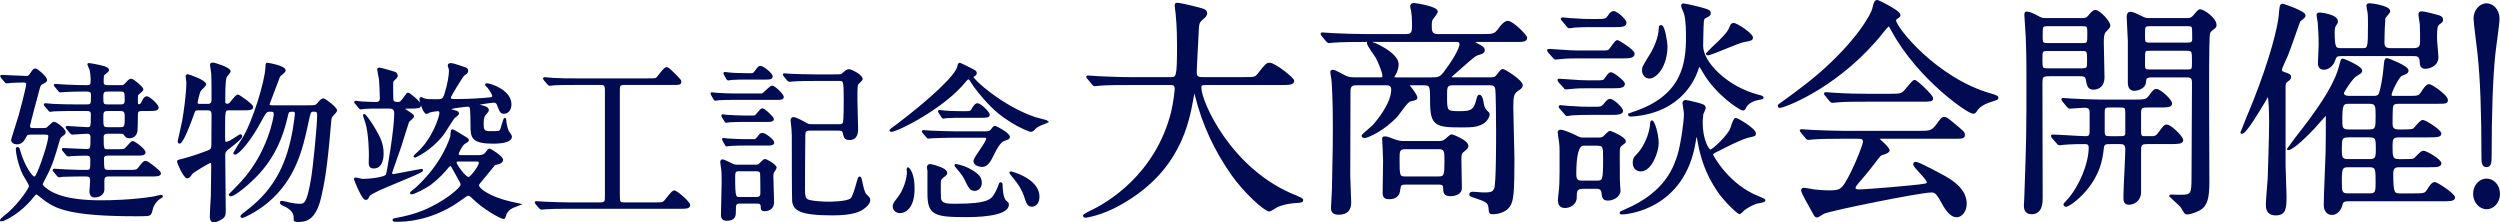 <?xml version="1.0" encoding="UTF-8"?>
<svg id="_レイヤー_2" data-name="レイヤー 2" xmlns="http://www.w3.org/2000/svg" viewBox="0 0 1295.5 115.21">
  <defs>
    <style>
      .cls-1 {
        fill: #000b51;
        stroke: #000b51;
        stroke-miterlimit: 10;
        stroke-width: .98px;
      }
    </style>
  </defs>
  <g id="_コンテンツ" data-name="コンテンツ">
    <g>
      <g>
        <path class="cls-1" d="M584.98,43.57c-10.56,0-13.92.24-15.12.36-.48,0-2.16.24-2.52.24-.48,0-.72-.24-1.08-.72l-2.28-2.76c-.48-.6-.6-.6-.6-.84s.24-.24.48-.24c.84,0,4.56.36,5.28.36,5.88.24,10.8.48,16.44.48h20.76c3.72,0,4.08,0,4.08-16.92,0-2.88,0-9.24-.72-16.56-.12-.72-.48-3.48-.48-4.08s0-.96.72-.96c1.92,0,10.92,2.28,12.48,2.76,1.56.36,2.64.96,2.64,2.16,0,.96-.6,1.68-1.92,2.76-2.28,1.92-2.28,2.52-2.52,8.16-.12,3.12-.96,17.04-.96,19.92s2.16,2.76,4.08,2.76h20.76c5.52,0,6.12,0,7.68-2.04,3.84-4.92,4.32-5.4,5.76-5.4,2.64,0,12.24,7.68,12.24,8.88,0,1.68-2.4,1.68-6.36,1.68h-38.28c-2.64,0-3.48,0-3.48,1.92,0,7.32,15.6,42.96,49.56,56.28q3.24,1.32,3.24,1.8c0,.84-.6.96-2.4,1.08-3.72.24-6.84.6-10.8,2.28-.6.36-3.24,2.16-3.96,2.16-2.16,0-12.84-9.6-19.2-18.72-8.76-12.48-15.12-26.04-18.72-40.68-.12-.72-.6-2.4-.84-2.4-.36,0-.36.36-.84,2.88-2.4,13.44-6.84,38.4-37.8,55.68-8.88,5.04-16.92,6.48-17.88,6.48-.24,0-.72-.12-.72-.48,0-.6,2.64-1.8,3.84-2.4,8.4-3.96,33.48-18.6,41.76-51.12,1.32-5.4,1.92-11.76,1.92-12.12,0-2.64-1.32-2.64-3.24-2.64h-21Z"/>
        <path class="cls-1" d="M742.41,40.57c3.24,0,4.32-.48,6.6-3.6,6.96-9.36,7.8-13.2,7.8-14.04,0-1.68-1.2-1.68-2.4-1.68h-48c-2.76,0-11.04,0-15.24.36-.36,0-2.16.24-2.52.24s-.6-.24-1.08-.72l-2.28-2.76q-.48-.6-.48-.84c0-.24.12-.24.36-.24.84,0,4.56.36,5.4.36,5.4.24,10.8.48,16.32.48h21.96c3.36,0,3.36-2.16,3.36-5.64,0-2.64-.24-5.52-.48-6.96-.12-.36-.48-1.8-.48-2.16,0-1.32,1.2-1.32,1.56-1.32.6,0,11.76,1.68,11.76,3.96,0,.84-2.4,3.48-2.64,4.08-.24.48-.48,1.08-.48,3.12,0,2.64,0,4.92,3.6,4.92h23.04c5.76,0,6.6,0,9-3.36.72-.96,2.64-3.48,4.2-3.48,2.52,0,9.6,7.2,9.6,8.28,0,1.68-2.04,1.68-5.4,1.68h-20.04c-1.32,0-1.56,0-1.56.48,0,.36.24.48,2.4,1.68,1.44.72,2.64,1.44,2.64,2.52,0,1.32-1.32,1.68-2.64,2.04-2.04.6-2.16.72-11.4,8.88-2.76,2.4-3.12,2.64-3.12,3,0,.72.48.72,1.92.72h18.12c2.64,0,3.12-.24,4.08-1.44,2.04-2.64,2.28-2.88,2.88-2.88.96,0,9.84,5.76,9.84,7.8,0,.6-.12,1.32-2.04,2.52-2.4,1.56-2.88,2.88-2.88,9,0,4.2.6,22.68.6,26.4,0,17.64-.36,22.2-2.4,24.96-2.16,3-6.6,3.6-8.16,3.6-1.68,0-1.68-.24-1.92-2.88-.24-3.12-2.16-3.72-7.44-5.52-2.28-.72-2.52-.84-2.52-1.44s.6-.84,1.44-.84,4.44.36,5.16.36c3.48,0,5.4,0,6.36-2.52.96-2.52.96-24.96.96-29.76,0-4.2-.12-21-.48-22.08-.48-2.04-1.92-2.16-3.48-2.16h-18.84c-3.6,0-3.6,1.44-3.6,5.88,0,7.92,0,8.52,6.48,8.52,5.04,0,7.92,0,9.36-5.28.72-2.88.84-3.24,1.44-3.24.48,0,1.32.84,1.68,3.6.12,1.08.48,3,1.68,4.2,1.32,1.2,1.44,1.44,1.44,1.92,0,1.2-1.44,3.96-4.32,5.04-2.64,1.08-4.2,1.2-9.84,1.2-12.84,0-15.72-.6-15.72-12.48,0-8.4,0-9.36-3.84-9.36h-7.32c-.12,0-.48.12-.48.36,0,.12,4.08,5.28,4.08,6.48,0,.72-.12.84-3.36,1.56-1.56.36-5.64,6.6-6.6,7.68-7.08,7.8-15.6,11.28-16.92,11.28-.6,0-1.08-.36-1.08-.72s4.68-4.2,5.52-5.04c1.56-1.68,9.84-11.28,9.84-18.84,0-2.64-1.92-2.76-3.24-2.76h-15.36c-3.48,0-3.48,2.04-3.48,4.2,0,.48-.12,36.36-.12,43.2,0,2.16.48,11.52.48,13.44,0,2.04,0,6.24-6.12,6.24-3.36,0-3.36-2.04-3.36-3.24,0-.84.48-7.92.48-9.48.48-20.16.48-27,.48-31.68,0-4.32,0-14.28-.6-23.76,0-.84-.72-4.56-.72-5.4,0-.6.72-.6.84-.6,1.08,0,5.04,2.4,5.88,2.76,1.56.84,3.12,1.2,5.64,1.2h12.96c.84,0,1.68,0,1.68-1.44s-2.16-7.08-3.48-9.36c-.6-1.2-4.56-6.24-4.56-7.56,0-.36.48-.36.6-.36,2.16,0,14.88,5.88,14.88,11.4,0,2.52-1.2,4.8-1.32,4.92-.72,1.2-.84,1.32-.84,1.68,0,.72.72.72,1.56.72h18.72ZM728.37,95.17c-2.52,0-2.88.72-3.12,2.28-.24,2.16-.6,5.28-5.4,5.28-2.16,0-2.88-.72-2.88-2.88,0-2.4.24-14.16.24-16.8,0-1.8-.48-10.68-.48-11.04,0-.6,0-.84.84-.84,1.2,0,1.56.24,5.16,1.56,2.16.72,3.24.84,5.16.84h17.16c2.04,0,2.88-.12,4.08-1.08.48-.36,2.52-2.4,3.12-2.4.24,0,8.16,2.88,8.16,5.52,0,.84-.24,1.08-2.52,3-.72.48-1.08,1.2-1.08,3.84,0,.12.24,12.6.24,15,0,3.48-4.44,3.72-5.28,3.72-3.36,0-3.36-1.32-3.48-4.08,0-1.92-1.92-1.92-3.12-1.92h-16.8ZM728.25,76.81c-3.48,0-3.48,1.8-3.48,5.4,0,8.76,0,9.72,3.48,9.72h17.16c3.48,0,3.6-1.44,3.6-8.4,0-5.04,0-6.72-3.48-6.72h-17.28Z"/>
        <path class="cls-1" d="M828.94,26.65c3.84,0,4.32,0,5.16-.72.72-.72,3.12-4.68,3.96-4.68.72,0,8.52,4.92,8.52,6.6,0,1.92-2.64,1.92-6.6,1.92h-22.56c-3,0-5.04,0-8.76.36-.48,0-2.16.24-2.52.24-.48,0-.72-.24-1.08-.72l-2.4-2.76c-.36-.6-.48-.6-.48-.84,0-.12.12-.24.48-.24.48,0,3.12.24,3.6.24,7.32.48,8.16.6,11.76.6h10.92ZM826.54,42.13c4.08,0,4.56,0,5.4-1.32,1.56-2.16,2.04-2.88,2.88-2.88,1.2,0,6.72,4.32,6.72,5.52,0,1.8-2.52,1.8-6.48,1.8h-12.24c-3,0-5.04,0-8.76.36-.48,0-2.16.24-2.52.24-.48,0-.72-.24-1.08-.84l-2.4-2.64c-.36-.6-.48-.72-.48-.84,0-.24.12-.24.48-.24.48,0,3.12.24,3.6.24,7.32.48,8.16.6,11.64.6h3.24ZM820.42,97.33c-3.84,0-3.84,1.92-3.84,4.92,0,3.72-3.48,5.04-5.52,5.04-2.4,0-3.24-1.2-3.24-3.6,0-1.2.12-1.56.48-5.16.48-3.72.36-14.76.36-19.32,0-2.04,0-3.72-.36-6.24-.12-.6-.6-3.72-.6-4.32,0-.36,0-.96,1.08-.96s4.44,1.32,7.2,2.64c2.76,1.44,3.12,1.44,4.92,1.44h6.96c1.08,0,2.28,0,3.24-.72.48-.36,2.52-2.76,3.24-2.76.48,0,7.68,3.12,7.68,4.92,0,.48-.12.6-1.92,1.92-.6.48-.96.96-1.08,1.56-.24.96-.12,7.68-.12,11.52,0,4.8,0,5.28.12,7.32,0,.36.24,3,.24,3.12,0,3.24-3.72,4.8-6,4.8-2.4,0-2.64-1.2-2.88-3.6-.24-2.52-2.28-2.52-3.48-2.52h-6.48ZM826.18,55.81c3.36,0,3.96,0,5.64-2.16,1.32-1.68,1.92-1.92,2.52-1.92,1.68,0,6.24,4.44,6.24,5.64,0,1.68-2.64,1.68-6.6,1.68h-10.56c-3,0-5.04,0-8.76.24-.48.12-2.16.36-2.52.36-.48,0-.72-.36-1.08-.84l-2.4-2.76c-.36-.48-.48-.6-.48-.72,0-.24.24-.36.48-.36.48,0,3.12.36,3.6.36,7.32.48,8.16.48,11.76.48h2.16ZM827.38,10.33c4.32,0,4.92,0,6.48-2.28.96-1.44,1.56-1.8,2.28-1.8,1.92,0,6.24,4.32,6.24,5.52,0,1.8-2.52,1.8-6.48,1.8h-11.4c-3,0-4.92,0-8.76.24-.36.12-2.16.36-2.52.36-.48,0-.72-.36-1.08-.84l-2.28-2.76c-.48-.48-.6-.6-.6-.72,0-.24.24-.36.48-.36.6,0,3.12.36,3.6.36,7.32.48,8.16.48,11.76.48h2.28ZM827.02,94.09c3.84,0,4.2,0,4.2-11.64,0-6.6,0-7.44-4.08-7.44h-6.6q-4.2,0-4.2,15.24c0,3.84,1.68,3.84,4.08,3.84h6.6ZM897.21,66.37q1.44-4.8,2.28-4.8c.72,0,9.96,5.28,9.96,7.68,0,.84-.36.96-3.36,1.56-3.48.72-12.6,5.4-16.8,7.56-1.2.6-2.04,1.08-2.04,1.8,0,.48,8.28,16.08,24.48,22.2.6.24,2.64,1.08,2.64,1.44,0,.72-3.72,1.08-4.32,1.32-4.32,1.56-6.84,3.72-7.2,4.2-.12.12-1.2,1.2-1.32,1.2-.84,0-7.68-6.36-11.28-11.76-6-8.88-8.64-17.16-10.2-26.16-.24-1.68-.36-2.04-.84-2.04s-.6.24-.96,2.76c-5.64,35.16-35.88,37.32-37.68,37.32-.24,0-.84,0-.84-.48,0-.12,1.8-.96,2.16-1.08,21.84-9.12,26.04-22.92,27.96-29.04,1.56-5.28,3.24-16.32,3.24-21.24,0-.96-.72-4.68-.72-5.4s.36-1.08,1.32-1.08c.48,0,1.92.36,5.4,1.2,3.12.84,4.32,1.08,4.32,2.52,0,.48-1.08,2.52-1.2,2.88-.24,1.56-.36,3.72-.36,4.56,0,8.52,3,14.28,4.44,14.52,1.2.12,9.72-7.8,10.92-11.64ZM844.17,59.41c0-.24,1.92-.84,2.16-.96,25.92-8.4,27.84-25.68,27.84-39.36,0-2.16,0-8.76-1.08-12.24-.24-.6-1.44-3.24-1.44-3.84,0-.72.36-.72.84-.72.96,0,9.48,2.04,11.16,2.64,1.2.36,2.4.84,2.4,1.92,0,.84-.48,1.2-2.52,2.16-.72.36-1.08,1.32-1.08,2.16-.24,3.12-.36,11.76-.36,12.72,0,8.52,12.72,21.6,29.52,25.8,1.08.24,1.8.48,1.8.96,0,.24-.24.36-2.4.72-3.84.72-5.88,2.76-6.48,3.96-.6,1.2-.72,1.44-1.32,1.44-1.44,0-13.8-8.04-20.4-19.56-.36-.6-1.8-3.12-2.04-3.12-.6,0-.6.12-1.32,2.28-1.08,2.88-7.44,21.6-33.72,23.52-.36,0-1.56.24-1.56-.48ZM850.29,88.33c-1.2,0-3.72-.6-3.72-3.96,0-2.16.6-2.76,1.56-3.72,5.88-6,7.44-14.4,7.44-16.56,0-.24,0-1.2.48-1.2.84,0,3,6.36,3,11.4,0,3.96-3.36,14.04-8.76,14.04ZM854.73,40.21c-2.28,0-3.36-2.16-3.36-3.72,0-1.68.36-2.16,3.6-7.44,3.12-4.92,4.92-10.2,5.04-13.8.12-1.56.12-1.8.72-1.8,1.68,0,2.88,9.24,2.88,10.32,0,10.68-5.64,16.44-8.88,16.44ZM896.73,14.05c.36-1.08.72-1.68,1.68-1.68,1.44,0,9.48,5.28,9.48,7.08,0,1.08-.48,1.2-4.44,1.92-2.64.48-16.92,6.84-18.48,6.84-.24,0-.48-.12-.48-.48,0-.12,5.52-5.4,6.12-5.88,4.68-4.56,5.4-6,6.12-7.8Z"/>
        <path class="cls-1" d="M921.7,54.97c0-.48.36-.72,1.8-1.68.84-.6,10.68-7.56,18.48-14.16,20.52-17.52,28.08-31.8,28.68-34.44.96-3.72.96-4.2,2.4-4.2.12,0,11.28,5.28,11.28,7.32,0,.6-.24.72-1.44,1.56-.72.36-.84.72-.84,1.2,0,3.72,21.24,30.36,49.68,38.4q3.36.96,3.36,1.56c0,.72-.36.84-3.36,1.8-1.56.48-5.88,1.92-7.68,4.92-.48.84-.84,1.2-1.56,1.2-2.64,0-28.2-17.64-41.76-42.36-1.32-2.52-1.56-2.88-2.04-2.88s-2.4,2.4-3.36,3.6c-21.24,26.64-48.24,37.68-52.56,38.52-.36.12-1.08.24-1.08-.36ZM954.7,71.41c-8.88,0-11.88.12-15.12.36-.36,0-2.16.24-2.52.24-.48,0-.6-.24-1.08-.72l-2.28-2.76c-.24-.36-.6-.72-.6-.84,0-.24.24-.24.48-.24.84,0,4.56.36,5.28.36,5.88.24,12.24.48,16.44.48h39.6c5.04,0,6.36,0,9.24-3.96,1.8-2.52,2.28-3.24,3.36-3.24.96,0,1.32.24,4.08,2.52,6.12,5.04,6.12,5.16,6.12,6.24,0,1.56-.6,1.56-6.24,1.56h-36.72c-1.2,0-1.68,0-1.68.36,0,0,5.64,4.8,5.64,6.12q0,1.08-3.6,2.04c-.96.36-1.2.72-4.2,4.68-2.52,3.36-7.44,9.24-8.16,9.96-.48.6-1.68,1.8-1.68,2.88s1.68,1.2,2.16,1.2c1.56,0,12.84-.72,26.16-2.04,8.64-.84,9.6-.96,9.6-2.16,0-1.8-7.08-7.92-7.08-9.36,0-.6.48-.72.84-.72,1.8,0,13.68,6.6,15.24,7.44,3.24,1.92,10.68,6.24,10.68,13.8,0,3.84-2.4,6.48-4.68,6.48-3.48,0-6-4.44-8.16-8.4-2.28-4.08-3.36-4.44-5.04-4.44-5.52,0-51.6,9.24-55.68,11.04-.6.24-2.88,1.92-3.48,1.92-.36,0-.96-.24-1.2-.84-2.4-4.2-6.6-11.64-6.6-12.72,0-.84.6-.84.96-.84.84,0,4.56.72,5.28.84,1.68.24,5.04.48,7.08.48,6.72,0,7.56,0,12.48-9.84,2.88-5.76,6.24-14.4,6.24-15.84,0-2.04-1.56-2.04-3.6-2.04h-7.56ZM979.65,49.09c5.88,0,6.12-.24,8.52-3.12,1.92-2.28,3.36-4.08,3.96-4.08,1.08,0,9.12,7.68,9.12,9s-.6,1.32-6.36,1.32h-27.6c-7.32,0-10.8,0-15.24.36-.36,0-2.16.24-2.52.24s-.6-.24-1.08-.72l-2.28-2.76c-.48-.48-.48-.6-.48-.84,0-.12.12-.24.36-.24.84,0,4.56.36,5.28.36,5.88.36,11.64.48,16.44.48h11.88Z"/>
        <path class="cls-1" d="M1079.02,9.85c1.44,0,2.16,0,3.36-1.32.72-.84,2.16-2.88,3.48-2.88,1.92,0,7.2,5.52,7.2,7.56,0,.72-.12.96-2.16,3-1.2,1.2-1.2,4.08-1.2,5.88,0,2.52.36,15,.36,17.88,0,5.88-4.44,6-5.28,6-2.52,0-2.88-1.68-3.48-5.04-.36-1.92-2.04-1.92-3.84-1.92h-15.48c-4.08,0-4.08.96-4.08,4.68,0,16.32.12,42.48.12,58.8,0,2.28,0,8.04-5.28,8.04-3.48,0-3.48-3-3.48-4.2,0-.36.24-3.24.24-4.68,1.08-30.6,1.08-32.64,1.08-60.6,0-14.4-.24-19.08-.36-21.96-.12-1.32-.72-11.04-.72-11.4,0-.48,0-1.2.48-1.2,2.16,0,4.8,1.56,5.88,2.16,2.04,1.2,2.88,1.2,4.56,1.2h18.6ZM1061.02,25.93c-3.12,0-3.12.6-3.12,4.68,0,4.8,0,5.28,3.12,5.28h17.88c3.12,0,3.12-.72,3.12-4.44,0-5.04,0-5.52-3.12-5.52h-17.88ZM1078.78,22.81c3.36,0,3.36-.24,3.36-5.52,0-3.72,0-4.2-3.36-4.2h-17.4c-3.36,0-3.36.24-3.36,5.52,0,3.6,0,4.2,3.36,4.2h17.4ZM1113.45,55.21c-3.12,0-4.44,0-4.44,3.24v9.84c0,1.32.12,2.76,1.92,2.76h4.2c1.08,0,2.28,0,3.6-1.92,2.76-3.72,3-4.08,4.2-4.08,1.8,0,7.92,5.88,7.92,7.56,0,1.56-2.52,1.56-6.36,1.56h-11.64c-2.76,0-3.84.36-3.84,3.36v22.08c0,4.2-3.48,6-5.64,6-2.52,0-2.52-1.44-2.52-3.96,0-3.48.96-20.4.96-24.24,0-3.12-1.56-3.24-3.84-3.24h-4.2c-2.88,0-3.84.12-4.08,2.88-.72,6.12-1.92,13.08-9.12,21.6-4.92,5.76-9.36,8.04-9.96,8.04-.36,0-.84-.36-.84-.72,0-.24.24-.48,1.8-2.16,6.24-6.84,11.28-18.96,11.28-27.36,0-1.68-.84-2.28-2.4-2.28-1.68,0-7.08,0-10.68.36-.36,0-2.16.24-2.52.24-.48,0-.72-.24-1.08-.72l-2.4-2.76q-.48-.6-.48-.84c0-.24.24-.24.48-.24,2.4,0,14.28.84,16.92.84,1.92,0,2.64-.72,2.64-2.64v-9.96c0-1.56-.24-3.12-3.12-3.12-1.08,0-6.84.48-7.68.48-.36,0-.6-.24-1.08-.72l-2.28-2.76q-.48-.6-.48-.84c0-.24.24-.24.36-.24.84,0,4.44.36,5.28.36,3.48.12,9.72.48,16.56.48h15.12c5.16,0,6.24-.12,7.68-1.92,2.4-3.24,2.76-3.6,3.84-3.6,1.56,0,7.56,5.16,7.56,7.08,0,1.56-2.52,1.56-6.36,1.56h-5.28ZM1097.97,71.05c2.4,0,3.6,0,3.84-1.68v-10.68c0-3.36-.36-3.48-3.84-3.48h-3.96c-3,0-3.84,0-3.84,2.88v10.08c0,2.88.96,2.88,3.84,2.88h3.96ZM1133.13,9.85c1.56,0,2.52,0,4.08-1.92,1.44-1.68,2.16-2.64,2.88-2.64,1.8,0,8.04,4.32,8.04,7.68,0,.84-.48,1.2-.6,1.32-2.04,1.56-2.4,1.92-2.76,2.88-.36,1.2-.48,12.24-.48,17.16-.12,8.52.12,50.4.12,59.88,0,8.28-.96,12.24-4.56,14.28-2.16,1.2-5.16,2.16-6.36,2.16-.96,0-1.2-.24-2.88-3.24-.6-1.2-6.12-5.64-6.12-5.76,0-.36.72-.36.96-.36,1.32.12,3.48.12,4.8.12,5.16,0,5.88-.72,5.88-8.52,0-7.08.24-42.12.24-50.04,0-3.12-1.32-3.24-3.96-3.24h-16.92c-3.6,0-3.72.72-3.96,3.12-.36,3.24-4.68,3.84-5.4,3.84-1.44,0-3-.48-3-3.84v-21.48c0-1.92-.6-10.68-.6-12.72,0-.48.24-1.92,1.32-1.92,1.32,0,2.28.48,6.24,2.4,1.68.84,2.28.84,3.72.84h19.32ZM1114.53,13.09c-3.48,0-3.48.24-3.48,4.92,0,4.32,0,4.56,3.48,4.56h18.48c1.8,0,3.48,0,3.48-2.16,0-2.04,0-5.76-.24-6.24-.36-1.08-1.44-1.08-3.24-1.08h-18.48ZM1114.65,25.81c-2.4,0-3.24,0-3.48,1.56-.12.48-.12,5.76-.12,6.48,0,2.64.96,2.64,3.6,2.64h18.24c3.48,0,3.48-.12,3.48-4.56,0-5.52,0-6.12-3.48-6.12h-18.24Z"/>
        <path class="cls-1" d="M1173.22,52.81c-2.28,3.72-9.48,16.08-11.52,16.08-.12,0-.24-.12-.24-.24,0-.24,6-14.52,6.6-16.2,8.52-21.48,12.84-38.28,13.32-45,.36-4.44.48-5.04,1.56-5.04.24,0,11.28,3.72,11.28,5.52,0,.84-.12.84-2.64,2.88-.24.36-5.28,15.12-6.48,17.88-.48,1.2-3.12,6.6-3.12,7.44,0,1.08,1.08,1.56,1.68,1.68,2.16.72,3.12,1.08,3.12,2.04,0,.84-.72,1.44-1.56,2.04-1.08.84-1.32,1.2-1.32,2.88v41.16c0,2.4.48,13.32.48,15.48,0,6,0,9.72-5.04,9.72-4.68,0-4.68-3.48-4.68-5.16,0-2.16.84-11.76.96-13.68.12-4.32.72-21,.72-29.28,0-1.8-.12-13.44-.96-13.68-.24,0-1.92,3-2.16,3.48ZM1217.01,103.81c-1.32,0-3.24,0-3.6,2.16-.6,2.76-2.64,4.92-4.92,4.92-3.84,0-3.84-4.2-3.84-5.04,0-3.72.84-22.68.96-26.88.12-3.96.12-9.48.12-18.48,0-.12,0-1.08-.48-1.08-.24,0-5.4,5.88-6.12,6.72-10.32,10.92-13.56,11.64-13.56,11.04,0-.12,9.12-11.88,10.56-13.8,7.2-9.72,14.28-20.16,16.56-29.52.36-1.44.72-3,1.2-3,.72,0,9.72,3.84,9.72,5.76,0,.84-.36.96-3,2.64-1.92,1.2-6.48,8.16-6.48,9s.6,1.92,3.36,1.92h12.84c1.08,0,2.28-.24,2.88-1.56.6-1.44,2.04-8.28,2.4-13.32.36-4.2.48-4.68,1.44-4.68.48,0,10.56,3.96,10.56,5.88,0,1.08-.6,1.32-3.24,2.4-1.56.72-5.52,8.52-5.52,10.2,0,1.08.72,1.08,1.56,1.08h7.68c5.04,0,5.52,0,7.2-2.64.72-1.08,2.16-3.48,3.48-3.48,1.08,0,9.24,5.52,9.24,7.8,0,1.44-.6,1.44-6.36,1.44h-18.36c-1.44,0-3.12,0-3.6,1.56-.36.96-.36,7.32-.36,9.12,0,3,1.32,3.6,3.96,3.6h1.92c4.68,0,5.4-.24,6-.96,2.64-3,3.48-3.96,4.32-3.96,1.32,0,9.12,5.04,9.12,6.6,0,1.44-2.52,1.44-6.36,1.44h-15.12c-3.6,0-3.84,1.44-3.84,4.92,0,5.4,0,7.32,3.72,7.32h2.64c4.32,0,5.28-.12,5.88-.84,3.12-3.24,3.48-3.48,4.32-3.48,1.32,0,8.76,4.2,8.76,6.12,0,.84-1.2,1.2-1.92,1.32-1.44.12-2.16.12-4.44.12h-15c-1.2,0-3.6,0-3.6,3.36,0,10.68.6,11.16,4.08,11.16h7.44c5.04,0,5.64,0,7.2-2.64.72-1.2,2.04-3.24,3.24-3.24s10.08,5.88,10.08,7.56c0,1.44-2.52,1.44-6.48,1.44h-48.24ZM1250.61,25.45c3.72,0,3.96-1.8,3.96-4.2s0-6-.12-8.4c0-.72-.72-4.56-.72-5.4s.24-1.08,1.32-1.08c1.32,0,7.08,1.56,7.44,1.68,1.92.48,3,.84,3,2.16,0,.84-.12.96-1.8,2.16-1.08,1.08-1.32,2.04-1.32,7.44,0,1.44.72,8.28.72,9.84,0,4.56-4.8,5.52-6.24,5.52-2.28,0-2.4-1.44-2.52-3.72-.24-2.76-1.92-2.88-3.84-2.88h-37.2c-2.52,0-3,.6-3.6,2.4-1.08,3.36-3.72,4.68-5.4,4.68-2.64,0-2.64-2.04-2.64-3.36,0-.96.36-7.56.36-9,0-4.68-.24-8.4-.48-11.64-.12-.6-.6-3.36-.6-3.96s.72-.72,1.2-.72c.6,0,8.88.96,8.88,4.08,0,.72-.12.96-1.08,2.28-.48.84-.6,2.28-.6,3.12,0,8.52.72,9,3.96,9h10.56c3.6,0,3.72-.12,3.72-12.6,0-2.4,0-4.92-.24-6.6-.12-.48-.6-2.76-.6-3.36,0-.72,1.08-.72,1.32-.72s10.08,1.08,10.08,3.72c0,.6-2.4,2.88-2.52,3.48-.12.72-.48,8.28-.48,12.84,0,2.88,1.92,3.24,3.84,3.24h11.64ZM1228.05,82.93c3.36,0,3.6-1.68,3.6-5.28,0-5.88,0-6.96-4.2-6.96h-10.2c-4.2,0-4.2,1.08-4.2,6.84,0,3.48,0,5.4,3.6,5.4h11.4ZM1228.05,100.69c3.48,0,3.48-1.68,3.48-6.24,0-6.72,0-8.28-3.6-8.28h-11.16c-3.36,0-3.72,1.2-3.72,7.56,0,5.4,0,6.96,3.6,6.96h11.4ZM1227.81,67.57c3.72,0,3.72-1.56,3.72-7.32,0-5.28,0-6.96-3.72-6.96h-10.68c-3.24,0-3.84.84-3.84,9.24,0,3.12,0,5.04,3.6,5.04h10.92Z"/>
        <path class="cls-1" d="M1282.05,100.48c0-4.14,2.88-7.45,6.48-7.45s6.48,3.17,6.48,7.45-3,7.45-6.48,7.45-6.48-3.45-6.48-7.45ZM1294.77,9.53c0,3.17-1.8,14.63-2.16,18.35-1.32,12.7-1.92,30.77-1.92,52.58,0,3.59-.12,5.66-2.16,5.66s-2.16-1.93-2.16-5.38c0-22.08-.6-39.88-2.04-52.99-.24-2.76-2.04-15.73-2.04-18.22,0-3.86,2.76-7.31,6.24-7.31s6.24,3.45,6.24,7.31Z"/>
      </g>
      <g>
        <path class="cls-1" d="M22.54,66.84c1.35,0,1.71-.09,2.61-.99,2.16-1.98,2.34-2.25,2.88-2.25.9,0,5.49,3.24,5.49,4.95,0,.54-.09.72-1.62,1.8-.99.63-1.26,1.62-1.44,2.25-2.52,8.73-3.6,12.6-7.2,19.44-.18.36-1.62,3.06-1.62,3.42,0,1.17,2.97,3.15,4.14,3.87,8.01,4.77,20.88,4.95,26.91,4.95,4.5,0,15.75-.18,26.91-1.98.81-.18,3.42-.81,3.69-.81.36,0,.63,0,.63.27,0,.18-.18.27-1.53,1.08-1.17.72-2.7,2.7-3.42,4.5-.18.45-.72,3.06-1.08,3.42-.72.81-1.44.81-7.83.81-34.65,0-41.04-4.23-46.17-7.65-.81-.54-4.5-3.69-5.04-3.69s-1.08.72-2.34,2.25c-6.21,7.74-14.49,11.79-15.93,11.79-.09,0-.09-.09-.09-.18,0-.54,3.69-3.24,4.32-3.87,5.76-5.22,10.71-12.6,10.71-13.77,0-1.08-2.97-5.49-3.42-6.48-2.16-4.5-3.42-10.8-3.42-12.51,0-.27,0-.81.36-.81.54,0,.72.45,1.08,1.89,2.07,7.29,6.21,13.41,7.56,13.41.99,0,1.44-1.08,2.79-4.23,1.62-3.96,5.04-14.13,5.04-17.01,0-1.26-.63-1.44-2.25-1.44h-7.02c-1.71,0-2.34,0-2.97,1.26-1.08,2.07-1.98,3.78-4.59,3.78-1.26,0-2.43-.72-2.43-1.8,0-.36,3.33-10.62,3.87-12.51,2.79-10.17,3.96-15.75,3.96-16.29,0-1.08-.81-1.44-1.62-1.44-2.16,0-4.32.09-6.48.18-.36,0-2.07.27-2.43.27s-.54-.18-.81-.54l-1.8-2.07c-.27-.45-.36-.54-.36-.63,0-.18.18-.18.36-.18,1.71,0,10.53.54,12.51.54,1.26,0,1.62-.18,2.43-1.35,1.53-2.25,1.71-2.52,2.43-2.52.99,0,5.58,4.14,5.58,5.4,0,.72-.18.81-1.89,1.71-1.35.72-1.44.99-2.25,4.05-.9,3.33-4.68,17.46-4.68,18.09,0,1.62.99,1.62,2.34,1.62h5.13ZM60.34,77.82c2.52,0,3.69,0,4.32-.36.81-.36,3.33-3.87,4.05-3.87.99,0,6.21,3.87,6.21,5.4,0,1.17-1.89,1.17-4.77,1.17h-14.58c-1.26,0-2.16.63-2.16,1.98,0,.99,0,4.86.36,5.4.27.54.99.99,1.8.99h10.8c4.14,0,4.59,0,5.76-1.53,2.25-2.88,2.43-3.15,3.42-3.15,1.08,0,7.38,5.13,7.38,5.85,0,1.26-1.8,1.26-4.77,1.26h-21.96c-2.52,0-2.61,1.44-2.61,3.15v4.5c-.36,2.79-3.6,3.24-4.59,3.24-2.16,0-2.16-2.25-2.16-2.7,0-.9.36-4.86.36-5.67,0-2.52-1.53-2.52-3.24-2.52-2.07,0-8.28,0-11.43.18-.27.09-1.62.27-1.89.27s-.45-.27-.81-.63l-1.71-2.07c-.36-.36-.36-.45-.36-.54,0-.18.09-.27.27-.27.36,0,4.77.36,5.67.36,6.39.27,7.29.27,11.16.27,2.43,0,2.43-.63,2.43-6.12,0-2.07-1.44-2.25-2.88-2.25-1.8,0-6.12.18-7.74.27-.18.09-1.08.18-1.26.18-.27,0-.45-.18-.81-.54l-1.71-2.07c-.27-.27-.36-.45-.36-.63s.09-.18.27-.18c1.89,0,10.17.54,11.88.54,2.7,0,2.7-.63,2.7-6.48,0-.72,0-2.43-2.25-2.43-1.08,0-7.02.45-7.74.45-.27,0-.45-.18-.81-.63l-1.71-2.07c-.36-.36-.36-.45-.36-.54,0-.18.09-.27.27-.27.99,0,8.82.63,10.53.63,2.25,0,2.25-.81,2.25-7.38,0-1.98-1.8-1.98-2.79-1.98h-5.4c-2.07,0-8.19,0-11.34.18-.36.09-1.62.27-1.98.27-.27,0-.45-.27-.72-.63l-1.8-2.07c-.36-.36-.36-.45-.36-.54,0-.18.09-.27.36-.27.63,0,3.42.36,3.96.36,4.14.18,8.1.27,12.33.27h5.04c2.79,0,2.79-.63,2.79-5.4,0-2.25-1.53-2.25-3.6-2.25-3.69,0-8.37.09-10.8.27-.27,0-1.62.18-1.89.18-.36,0-.45-.18-.81-.54l-1.71-2.07c-.36-.45-.45-.45-.45-.63s.18-.18.36-.18c.36,0,4.77.36,5.67.36,6.03.27,7.11.27,10.62.27,2.43,0,2.43-.9,2.43-3.87,0-1.08-.36-4.05-.63-4.86-.18-.36-1.08-2.34-1.08-2.52s.27-.18.36-.18c.63,0,6.3,1.08,7.56,1.53.9.27,2.34.81,2.34,1.62,0,.63-2.43,2.16-2.61,2.7-.09.18-.18,2.7-.18,3.24,0,1.44.27,2.34,2.52,2.34h7.11c1.35,0,1.53-.18,2.97-1.8.9-.99,1.53-1.53,2.16-1.53.99,0,5.85,4.14,5.85,5.04,0,.54-2.07,2.07-2.43,2.43-.45.45-.45.81-.45,3.51,0,1.53,0,2.25,1.08,2.25.99,0,1.35-.63,2.25-2.52.36-.72.99-1.62,1.8-1.62,1.26,0,5.67,4.23,5.67,5.31,0,1.35-1.62,1.35-4.86,1.35h-3.15c-2.79,0-2.79.99-2.79,2.97,0,2.79-.09,7.47-.27,8.28-.63,2.34-2.43,2.88-3.6,2.88-1.44,0-1.8-.54-2.52-1.53-.54-.81-.9-.81-2.52-.81h-6.48c-1.89,0-2.34,1.35-2.34,1.89,0,6.21,0,7.11,2.34,7.11h4.77ZM55.93,46.95c-1.98,0-2.88.36-2.88,2.97,0,3.96,0,4.68,2.88,4.68h6.3c1.26,0,2.88,0,2.88-2.43,0-4.5,0-5.22-2.88-5.22h-6.3ZM55.66,57.03c-2.61,0-2.61,1.62-2.61,3.78,0,4.5,0,5.58,2.61,5.58h6.75c2.7,0,2.7-1.17,2.7-5.49,0-2.25,0-3.87-2.7-3.87h-6.75Z"/>
        <path class="cls-1" d="M102.82,56.67c-1.98,0-2.07.36-3.06,3.24-.81,2.34-5.13,14.04-6.75,14.04-.36,0-.45-.45-.45-.72.09-.54,1.8-7.92,2.34-10.62.81-4.41,2.16-14.49,2.16-19.8,0-.45-.36-2.7-.36-3.15s.09-.72.63-.72c.27,0,9,2.97,9,4.77,0,.63-2.34,2.61-2.61,3.06-.81,1.08-1.8,5.94-1.8,6.39,0,1.17,1.17,1.17,1.89,1.17h3.87c2.43,0,2.43-1.89,2.43-2.88,0-4.68,0-10.89-.18-13.41,0-.72-.63-3.78-.63-4.5,0-.63.72-.63.99-.63.99,0,8.73,2.43,8.73,4.05,0,.54-1.8,2.34-1.98,2.79-.36.99-.81,2.43-.81,12.78,0,.45,0,1.71,1.44,1.71.81,0,1.26-.27,1.62-.63.63-.63,3.15-4.14,3.96-4.14.54,0,7.47,4.86,7.47,5.94,0,1.26-1.62,1.26-4.32,1.26h-7.56c-2.7,0-2.7.09-2.7,12.24,0,4.59,0,5.04,1.08,5.04,1.17,0,2.88-1.08,3.96-1.8,2.88-1.89,3.15-2.07,3.42-2.07.36,0,.45.27.45.54,0,1.08-4.68,4.59-5.13,4.95-3.24,2.43-3.69,2.79-3.69,5.22,0,4.5.27,24.48.27,28.53,0,1.98-.27,2.88-1.44,3.69-1.08.63-2.97,1.71-4.14,1.71-1.35,0-1.71-1.08-1.71-2.43,0-1.8.45-9.36.54-10.89.09-3.6.18-11.61.18-14.58,0-2.07,0-2.88-.9-2.88-.81,0-9.18,5.13-9.63,5.76-1.26,1.71-1.62,2.25-2.34,2.25-1.53,0-4.86-7.56-4.86-8.37,0-.27,1.62-.63,1.89-.72.54-.09,5.94-1.44,13.23-4.23,2.07-.81,2.7-1.26,2.7-3.6,0-1.89.09-13.32.09-15.3.09-2.52-.9-3.06-2.79-3.06h-4.5ZM159.88,55.05c3.51,0,3.87,0,5.13-1.53.63-.81,1.8-2.07,2.52-2.07.81,0,6.66,4.5,6.66,5.76,0,.72-2.25,2.7-2.52,3.24-.36.63-.45,1.08-.72,4.68-1.89,22.77-3.51,30.6-5.04,37.17-2.52,10.71-6.93,12.24-11.07,12.24-2.16,0-2.16-.27-2.16-.81,0-2.25,0-4.23-3.96-6.66-.36-.18-2.25-1.08-2.61-1.26-.45-.27-.63-.63-.63-.81,0-.45.54-.45.72-.45.36,0,1.98.45,2.43.54,3.42.9,5.94.99,6.48.99,2.79,0,4.32-.09,6.57-13.5.9-5.13,3.15-27,3.15-33.03,0-2.16-.99-2.16-2.43-2.16-1.8,0-1.89.63-3.15,6.48-2.79,13.05-6.39,28.8-20.88,40.86-6.12,5.04-12.42,7.74-12.78,7.74-.09,0-.54-.09-.54-.45,0-.27,1.62-1.53,2.7-2.34,15.93-11.97,21.6-26.28,24.48-42.75.45-2.7,1.08-7.38,1.08-7.92,0-.72-.18-1.62-1.53-1.62-2.61,0-2.61.36-3.33,3.6-3.87,16.74-11.34,26.46-19.98,34.11-2.88,2.61-7.47,6.12-8.82,6.12-.18,0-.63,0-.63-.36.54-.54,4.68-4.68,6.21-6.39,13.86-15.03,17.1-33.66,17.1-35.1,0-1.98-.81-1.98-2.52-1.98-1.98,0-2.34.63-5.22,5.94-5.4,9.99-11.25,16.29-12.78,16.29-.27,0-.45-.09-.45-.36,0-.18,4.05-6.48,4.77-7.65,5.31-8.73,11.61-29.43,11.88-36.54.09-1.8,0-2.07.54-2.07.63,0,9,1.53,9,3.51,0,.72-2.52,2.43-2.88,2.97-.99,2.52-4.59,12.06-5.49,14.49,0,.81.99,1.08,1.62,1.08h19.08Z"/>
        <path class="cls-1" d="M195.61,55.77c-2.16,0-3.87,0-6.75.18-.27.09-1.62.27-1.89.27-.36,0-.54-.27-.81-.63l-1.71-2.07c-.09-.09-.45-.45-.45-.54,0-.18.18-.27.36-.27.45,0,2.7.27,3.15.36,2.7.18,6.48.27,7.29.27,2.52,0,2.52-1.62,2.52-2.79,0-2.34-.36-8.82-.45-9.45-.18-.81-.9-4.68-.9-5.04s.18-.54.54-.54c.9,0,6.84,1.8,7.74,2.07.54.18,1.35.63,1.35,1.62,0,.72-.18.81-1.53,2.07-.72.63-.81.9-.81,2.34,0,1.17,0,7.29.09,8.01.18,1.44,1.44,1.71,2.61,1.71,1.62,0,1.8-.27,3.51-2.52,1.53-2.07,1.71-2.34,1.98-2.34.54,0,6.21,4.5,6.21,5.85s-.45,1.35-4.68,1.44c-3.06,0-3.33,0-3.33.72,0,.36.09.45,2.34,1.89,2.07,1.35,2.07,1.62,2.07,1.89,0,.63-2.25,2.25-2.52,2.7-.18.27-2.79,8.91-4.23,13.32-.72,2.16-4.59,12.87-4.59,13.32,0,.9.63,1.08,1.17,1.08.63,0,14.04-2.7,14.58-2.7.18,0,.27.09.27.27,0,1.35-25.65,10.35-27.54,12.96-.18.27-.72,1.44-.9,1.62-.18.18-.45.27-.81.27-1.62,0-5.58-10.08-5.58-10.26,0-.27,0-.36.27-.36.63,0,3.24.72,3.78.72,2.07,0,11.61-.63,12.51-2.61.54-1.35,4.32-23.58,4.32-31.77,0-2.97-1.8-3.06-3.6-3.06h-5.58ZM193.9,66.66c2.61,4.5,4.41,7.65,4.41,13.05,0,1.26-.18,7.11-4.59,7.11-1.98,0-2.16-1.17-2.16-2.61,0-.63.09-3.42.09-3.96,0-.09,0-10.89-1.89-16.92-.18-.63-1.17-3.24-1.17-3.6,0-.09,0-.18.18-.18.45,0,3.6,4.41,5.13,7.11ZM247.72,80.88c.99,0,2.7,0,3.87-1.17.27-.27,1.62-2.25,2.07-2.25.36,0,6.57,3.78,6.57,5.4,0,.63-.72,1.35-1.35,1.53-.54.18-2.07.63-2.7.81-1.17,1.44-5.13,6.3-6.12,7.47-1.35,1.62-2.34,2.61-2.34,3.42,0,1.89,5.85,6.3,16.74,8.82.99.18,4.05.81,4.77.99-.63.27-1.62.63-2.07.81-2.43.9-3.6,1.44-5.04,3.87-.18.36-.72,2.43-.99,2.43-1.53,0-10.53-5.04-15.84-10.35-1.35-1.35-1.98-1.71-2.7-1.71-.54,0-.9.27-4.5,2.79-10.44,7.56-22.59,10.71-31.86,10.71-2.07,0-2.34,0-2.34-.54,0-.18.36-.27.81-.36,6.3-1.17,10.08-2.25,14.49-3.96,10.71-4.32,19.98-11.88,19.98-13.86,0-.54-.27-1.17-.45-1.53-.45-.9-2.25-4.05-2.7-4.86-1.8-3.33-1.98-3.78-2.61-3.78-.54,0-1.17.72-1.62,1.26-1.62,1.98-4.05,4.86-8.82,8.55-2.07,1.53-8.28,4.86-9.72,4.86-.18,0-.36-.09-.36-.27s2.34-1.89,2.79-2.34c11.34-10.35,16.2-20.88,18.09-26.64.18-.45.09-3.51.63-3.51s3.42,1.89,4.05,2.25c3.51,2.07,4.05,2.34,4.05,2.97,0,.36-1.17,1.08-1.98,1.53-1.44.9-3.33,5.13-3.33,5.49,0,1.17,1.08,1.17,1.98,1.17h8.55ZM246.91,54.33c0,.18.72.27,1.89.54,2.43.45,4.05.99,4.05,2.25,0,.54-1.89,2.43-2.07,2.88-.63,1.35-.63,2.97-.63,3.78,0,3.96.45,4.68,4.14,4.68,4.32,0,4.86,0,5.49-1.53.36-.99,1.53-5.4,1.8-5.4.18,0,.27.36.27.54,0,1.08.54,4.59,1.44,6.12.27.45,1.53,2.16,1.53,2.52,0,3.24-7.74,3.24-9.09,3.24-11.34,0-11.43-2.88-11.43-9.36,0-1.44-.09-8.01-.36-8.73-.18-.63-.81-1.08-1.44-1.08s-9.63.9-9.63,1.8c0,.27.27.36,2.25.9,1.62.45,2.25.63,2.25,1.35,0,.54-2.16,1.98-2.43,2.34-.99,1.35-4.68,7.38-5.58,8.55-6.39,8.1-13.86,11.25-14.22,11.43-.18,0-.36,0-.36-.27,0-.09.99-.9,1.17-1.08,8.55-7.38,12.24-19.35,12.24-21.24,0-.36,0-1.44-1.44-1.44-.45,0-3.69.45-4.41.81-.27.09-.99.63-1.26.63-1.35,0-3.24-5.94-3.24-7.11,0-.45,0-.63.27-.63.36,0,1.44.54,1.71.63,1.26.45,2.34.45,6.12.45,2.88,0,3.78,0,4.77-2.88,1.8-5.58,2.43-10.35,2.43-12.24,0-.72-.09-1.17-.27-1.62-.27-.72-.36-.9-.36-1.26,0-.63.63-.72,1.26-.72,1.17,0,6.93,2.07,7.47,2.25.27.09.9.45.9,1.26s-.45,1.17-1.98,2.16c-.54.45-7.02,10.8-7.02,11.7,0,1.26,1.17,1.26,3.33,1.26,6.93,0,14.76-.54,17.55-.9.9-.09,1.53-.45,1.53-1.17,0-.99-1.62-3.51-2.7-4.77-.18-.18-.99-.81-.99-.99s.09-.36.36-.36c1.71,0,12.33,3.33,12.33,10.44,0,2.97-1.71,4.41-3.33,4.41-1.53,0-1.71-.36-3.33-4.5-.45-.99-1.26-1.26-2.07-1.26-.72,0-8.91,1.08-8.91,1.62ZM237.91,83.22c-.9,0-1.8,0-1.8,1.08s4.86,7.92,6.66,7.92c1.44,0,5.85-6.21,5.85-7.74,0-1.26-1.17-1.26-1.71-1.26h-9Z"/>
        <path class="cls-1" d="M298.03,43.53c-6.84,0-9.9.09-10.8.18-.27,0-2.07.27-2.34.27-.36,0-.63-.27-.9-.63l-1.71-1.98c-.18-.27-.45-.54-.45-.63,0-.18.18-.27.36-.27.63,0,3.42.36,3.96.36,4.41.27,8.1.27,12.33.27h37.08c3.78,0,4.23,0,4.95-.63.81-.72,3.78-5.22,4.86-5.22.9,0,3.42,2.61,4.68,3.87,2.25,2.34,2.52,2.61,2.52,3.15,0,1.26-.45,1.26-3.96,1.26h-25.29c-2.61,0-2.61,1.35-2.61,3.42v53.64c0,3.87,0,4.77,2.61,4.77h16.56c3.24,0,3.6,0,4.68-1.08.81-.81,3.78-5.13,4.77-5.13,1.26,0,7.83,5.67,7.83,7.11s-1.8,1.44-4.32,1.44h-59.04c-5.31,0-9.27.09-11.34.27-.36,0-1.53.18-1.8.18-.36,0-.63-.18-.9-.54l-1.8-2.07c-.18-.27-.36-.45-.36-.63s.09-.18.36-.18c.63,0,3.33.27,3.96.27,4.41.18,9.09.36,12.33.36h17.01c2.61,0,2.7-1.17,2.7-3.51v-54.81c0-2.88-.54-3.51-2.7-3.51h-13.23Z"/>
        <path class="cls-1" d="M394.15,48.93c.99,0,1.08,0,1.8-.72,3.24-2.97,3.6-3.33,4.23-3.33,1.17,0,5.49,4.32,5.49,5.31,0,1.08-1.17,1.08-3.15,1.08h-22.59c-1.89,0-4.86,0-7.38.18-.27.09-1.62.27-1.89.27-.18,0-.36-.18-.54-.54l-1.17-2.07q-.27-.45-.27-.63c0-.09.09-.18.18-.18s1.89.27,2.25.27c2.43.18,6.84.36,9.18.36h13.86ZM391.18,85.83c.81,0,1.44,0,1.89-.18.54-.27,2.7-2.79,3.33-2.79s5.58,2.7,5.58,4.14c0,.18-.99,1.71-1.17,1.89-.45.72-.54,1.44-.54,2.43,0,1.89.36,11.34.36,13.5,0,2.79-1.89,4.14-4.5,4.14-1.44,0-1.44-.72-1.44-1.8,0-2.16-1.35-2.16-2.88-2.16h-8.28c-2.7,0-2.7,1.08-2.7,4.68,0,1.8,0,4.23-4.23,4.23-2.43,0-2.52-1.62-2.52-2.7,0-2.34.36-13.86.36-16.47,0-3.69,0-5.31-.27-7.38-.09-.45-.45-2.88-.45-3.42,0-.36.18-.9.72-.9s4.23,1.89,4.86,2.16c1.44.72,2.07.63,3.15.63h8.73ZM390.1,60.36c.54,0,1.08,0,1.53-.36.63-.45,2.7-3.42,3.42-3.42.99,0,5.49,4.32,5.49,5.13,0,.99-1.44.99-3.78.99h-11.25c-1.62,0-4.95,0-7.38.18-.27.09-1.53.27-1.8.27s-.36-.27-.54-.54l-1.26-2.07q-.27-.45-.27-.63c0-.09.09-.18.27-.18.36,0,1.89.27,2.25.27,2.25.18,6.75.36,9,.36h4.32ZM390.37,72.6c.9,0,1.44,0,2.43-1.35.99-1.44,1.53-1.89,2.25-1.89,1.53,0,5.67,3.42,5.67,4.5s-1.44,1.08-3.6,1.08h-11.25c-5.94,0-7.65.27-7.92.27-.18,0-1.17.18-1.35.18s-.27-.09-.54-.54l-1.17-2.07q-.27-.45-.27-.63c0-.09.09-.18.18-.18s1.89.27,2.25.27c2.52.18,6.57.36,9.09.36h4.23ZM389.11,38.41c.99,0,1.44,0,2.43-1.35,1.53-2.16,1.8-2.43,2.52-2.43,1.26,0,5.85,3.6,5.85,4.95,0,1.17-1.26,1.17-3.15,1.17h-10.17c-2.25,0-5.22,0-7.38.18-.27,0-1.53.27-1.8.27s-.45-.27-.63-.54l-1.17-2.07q-.27-.45-.27-.63c0-.09.09-.18.27-.18,0,0,1.89.27,2.25.27,2.25.27,6.75.36,9,.36h2.25ZM383.08,88.26c-2.07,0-2.61.36-2.61,3.69,0,10.62.45,10.62,2.97,10.62h8.28c.99,0,2.79,0,2.79-2.34,0-.99,0-10.17-.18-10.71-.54-1.26-1.8-1.26-2.52-1.26h-8.73ZM431.86,39.03c3.69,0,4.05,0,4.59-.45,1.98-1.71,2.52-2.25,3.51-2.25.9,0,6.57,2.61,6.57,4.68,0,.45-1.8,1.89-2.07,2.34-.63.81-.63,1.62-.63,9,0,2.07.36,11.97.36,14.22,0,1.53,0,5.49-3.87,5.49-2.34,0-2.61-.9-3.06-3.06-.36-1.71-1.62-1.8-2.61-1.8h-15.12c-2.52,0-2.7,1.26-2.7,2.97-.09,9.36-.18,18.63-.18,27.99,0,3.33.36,4.59,1.44,5.4,1.53,1.08,8.37,1.44,10.98,1.44.72,0,9.81,0,11.97-1.8,1.26-.99,2.7-6.39,3.42-9,.54-1.89.63-2.25,1.08-2.25.36,0,.63,1.44.81,2.16.45,2.25,1.17,5.76,2.25,6.84,1.62,1.62,1.89,1.89,1.89,2.79,0,1.53-1.98,3.33-3.15,4.14-1.98,1.44-5.58,3.24-16.02,3.24-17.01,0-19.8-2.61-20.34-6.84-.18-1.53-.18-27.72-.18-31.86,0-1.35.09-2.07-.18-5.67,0-.63-.45-3.6-.45-4.32,0-.27,0-1.26.99-1.26,1.17,0,4.5,1.8,6.93,3.15.81.45,1.44.54,2.79.54h13.86c1.71,0,2.16-.36,2.52-1.26.45-1.08.45-10.08.45-12.33,0-9.54-.27-9.81-2.79-9.81h-12.69c-2.16,0-8.19,0-11.34.27-.27,0-1.62.18-1.89.18s-.45-.18-.81-.63l-1.71-2.07q-.36-.45-.36-.54c0-.18.18-.18.27-.18.54,0,3.33.27,3.96.27,2.61.09,7.29.27,12.33.27h9.18Z"/>
        <path class="cls-1" d="M500.35,41.74c-11.25,14.13-35.55,26.1-38.52,26.1-.36,0-.45-.18-.45-.36s3.42-2.52,4.05-3.06c16.65-12.69,30.51-25.29,31.23-30.24.09-.81.36-1.17.72-1.17.27,0,4.59,2.25,5.4,2.61,2.61,1.35,2.88,1.44,2.88,2.25,0,.45-.18.81-.81,1.17-.72.36-.9.63-.9.9,0,1.44,14.94,15.21,32.13,21.15,1.08.36,7.02,1.8,7.02,1.98,0,.09-2.7.99-3.15,1.17-2.61,1.08-3.24,1.71-4.59,3.06-.18.18-.63.54-1.17.54-.81,0-11.7-4.23-20.25-12.78-5.13-5.13-9.27-10.62-10.44-12.69-.27-.54-.81-1.53-1.53-1.71-.63-.09-1.26.63-1.62,1.08ZM471.19,87.81c1.89,2.7,2.25,6.84,2.25,9.99,0,9.36-4.14,12.15-7.11,12.15-1.89,0-3.24-1.44-3.24-2.88,0-1.35.45-1.89,2.34-4.32,3.24-3.96,5.04-10.26,5.04-13.68,0-.27-.27-1.71-.09-1.89.18,0,.45.09.81.63ZM509.08,68.55c3.24,0,3.96,0,4.86-1.26.9-1.26,1.08-1.53,1.71-1.53.72,0,7.2,3.6,7.2,5.22,0,.63-.27.81-2.79,1.71-2.16.81-4.05,4.5-5.49,7.38-1.62,3.33-2.97,5.94-5.76,5.94-1.26,0-3.87-.72-3.87-2.52s6.57-9.54,6.57-11.61c0-.99-.81-.99-1.53-.99h-15.57c-2.52,0-8.73.09-11.34.27-.27,0-1.62.18-1.89.18-.36,0-.54-.18-.81-.54l-1.8-2.07q-.36-.45-.36-.63c0-.18.18-.18.36-.18.54,0,3.33.27,3.96.27,2.52.09,8.28.36,12.33.36h14.22ZM490.36,89.52c0,.72-.18.9-2.16,2.43-.9.72-1.17,1.35-1.17,3.15,0,.99,0,7.2.09,7.65.45,3.33,3.87,3.33,8.1,3.33,17.46,0,18.9-2.61,20.7-5.76,1.08-1.89,1.8-3.78,2.07-4.68,0-.18.18-.72.63-.72s.45.72.45,1.08c0,.27,0,6.57,1.98,8.28,1.17.99,1.26,1.08,1.26,1.71,0,6.03-18.18,6.03-21.33,6.03-16.47,0-19.89-.81-19.89-11.7v-11.7c0-.27-.27-1.62-.27-1.89,0-.99.63-1.35,1.62-1.17,1.8.36,7.92,2.07,7.92,3.96ZM498.73,60.54c-1.98,0-5.31,0-8.01.18-.18,0-1.89.27-1.98.27-.18,0-.36-.27-.54-.63l-1.35-2.07c-.27-.36-.27-.45-.27-.63,0-.09.09-.18.27-.18.09,0,1.98.27,2.43.27,2.52.27,7.29.36,9.72.36,3.78,0,4.23,0,5.04-1.62.36-.72,1.44-2.52,2.43-2.52,1.53,0,5.94,4.32,5.94,5.49,0,1.08-1.53,1.08-3.6,1.08h-10.08ZM501.7,87.54c5.94,3.06,6.57,5.04,6.57,7.2s-1.35,3.69-3.24,3.69c-2.07,0-2.79-1.44-4.86-5.76-1.08-2.25-3.69-5.22-4.86-6.57-.27-.27-.27-.54-.18-.63,0-.09,3.33.45,6.57,2.07ZM538.15,101.94c0,2.7-1.26,4.68-3.42,4.68-1.98,0-2.34-1.17-3.69-5.31-.81-2.34-2.34-5.58-6.66-10.62-.45-.54-.99-1.26-.81-1.44.09-.09,14.58,3.51,14.58,12.69Z"/>
      </g>
    </g>
  </g>
</svg>